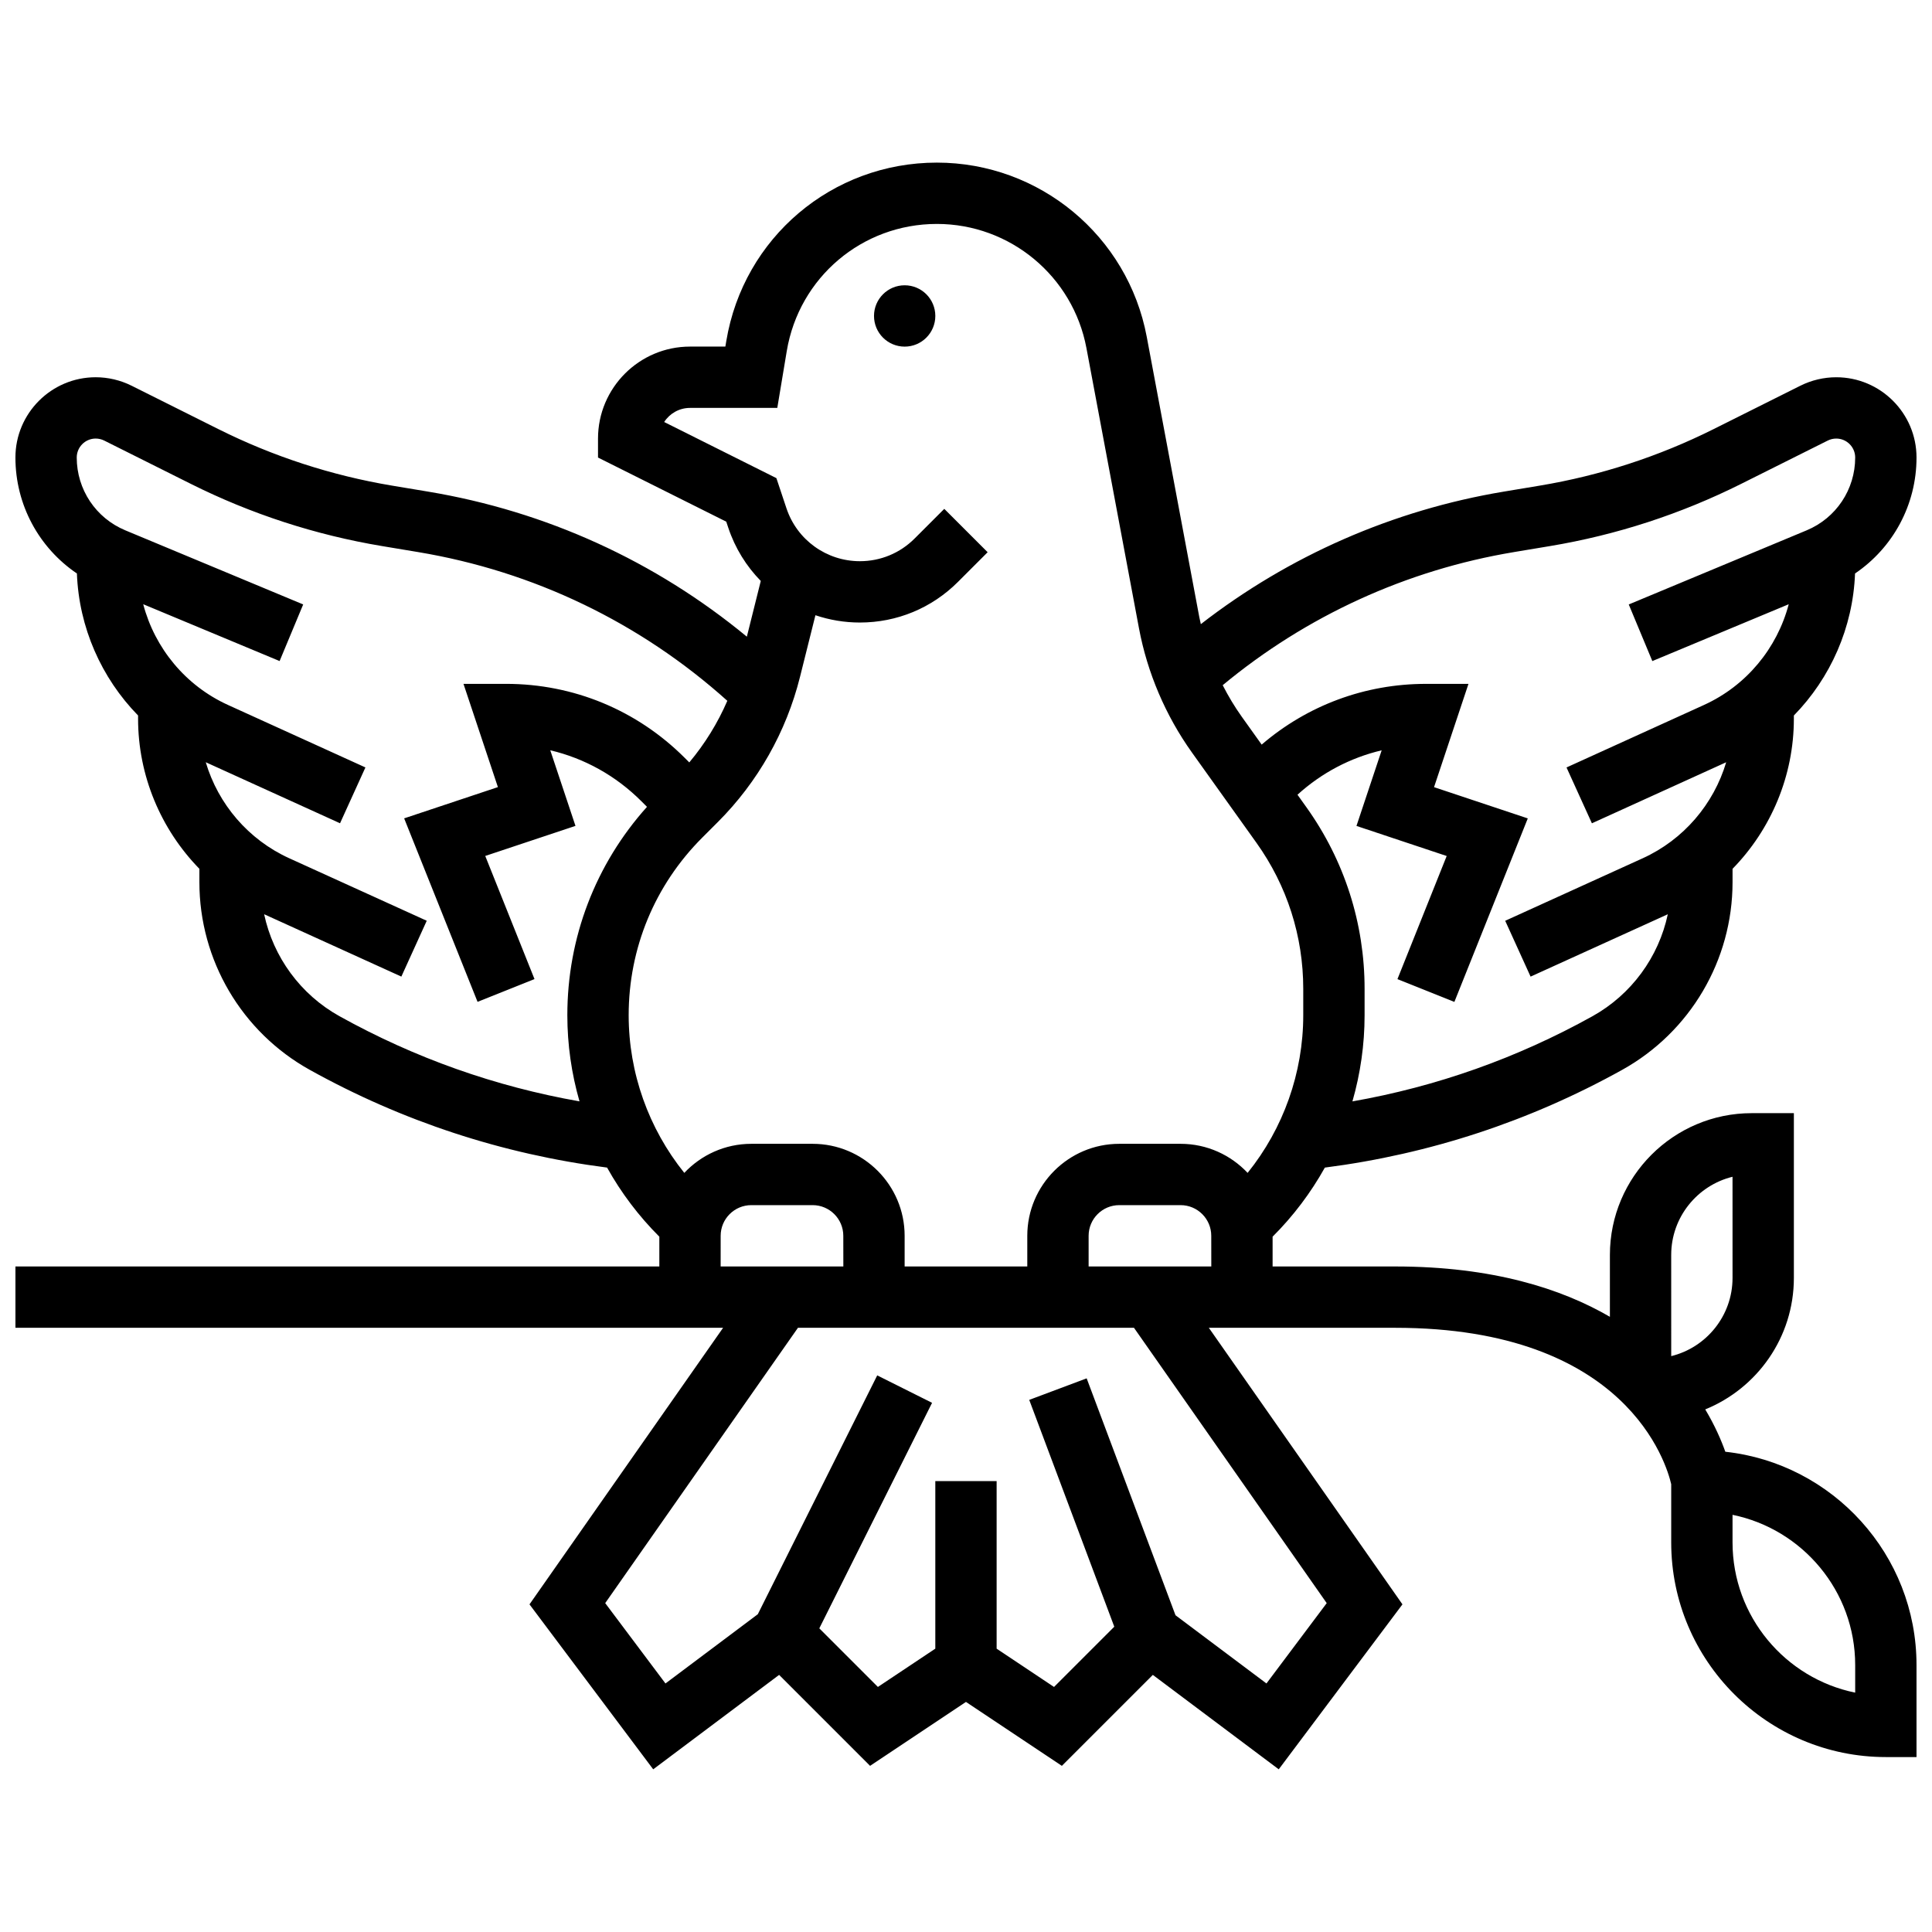 <?xml version="1.0" encoding="UTF-8"?>
<!-- Uploaded to: SVG Repo, www.svgrepo.com, Generator: SVG Repo Mixer Tools -->
<svg width="800px" height="800px" version="1.1" viewBox="144 144 512 512" xmlns="http://www.w3.org/2000/svg">
 <defs>
  <clipPath id="a">
   <path d="m148.09 187h503.81v426h-503.81z"/>
  </clipPath>
 </defs>
 <g clip-path="url(#a)">
  <path d="m601.23 528.73c-1.082-3.047-2.769-6.953-5.324-11.223 13.758-5.59 23.488-19.09 23.488-34.832v-43.676h-11.172c-20.723 0-37.582 16.859-37.582 37.582v16.387c-12.816-7.449-31.094-13.34-56.883-13.34h-32.504v-7.894c5.484-5.465 10.129-11.641 13.848-18.309 27.766-3.574 54.254-12.27 78.785-25.898 18.047-10.027 29.258-29.078 29.258-49.723v-3.559c10.215-10.453 16.25-24.672 16.25-39.777v-0.852c9.73-9.961 15.668-23.332 16.211-37.637 10.074-6.82 16.293-18.219 16.293-30.73 0-11.73-9.543-21.273-21.273-21.273-3.285 0-6.574 0.777-9.512 2.246l-22.984 11.492c-14.535 7.266-30.027 12.305-46.055 14.977l-9.551 1.59c-29.371 4.894-56.891 16.969-80.289 35.121-0.137-0.629-0.289-1.254-0.41-1.887l-13.926-74.27c-5.016-26.742-28.406-46.152-55.613-46.152-27.773 0-51.246 19.883-55.809 47.277l-0.246 1.48h-9.371c-13.441 0-24.379 10.938-24.379 24.379v5.023l33.984 16.992 0.535 1.602c1.809 5.43 4.797 10.211 8.617 14.109l-3.691 14.773c-24.254-20.023-53.199-33.234-84.457-38.441l-9.551-1.59c-16.027-2.68-31.52-7.719-46.055-14.984l-22.984-11.492c-2.941-1.469-6.231-2.246-9.516-2.246-11.73 0-21.273 9.543-21.273 21.273 0 12.512 6.219 23.91 16.293 30.73 0.539 14.305 6.481 27.676 16.211 37.637v0.852c0 15.105 6.039 29.32 16.25 39.777v3.559c0 20.645 11.211 39.699 29.258 49.723 24.531 13.629 51.016 22.324 78.785 25.898 3.719 6.668 8.367 12.84 13.848 18.309v7.894h-170.64v16.25h187.54l-51.309 73.297 32.785 43.715 33.367-25.023 24.105 24.105 25.414-16.941 25.414 16.941 24.105-24.105 33.367 25.023 32.785-43.715-51.312-73.293h49.402c61.449 0 71.941 36.219 73.133 41.453v15.426c0 31.363 25.516 56.883 56.883 56.883h8.125v-24.379c0-29.266-22.215-53.43-50.668-56.535zm-56.039-238.42 9.551-1.59c17.625-2.938 34.664-8.48 50.648-16.473l22.984-11.492c0.695-0.348 1.473-0.531 2.246-0.531 2.769 0 5.023 2.254 5.023 5.023 0 8.469-5.051 16.043-12.867 19.301l-47.141 19.641 6.25 15.004 36.145-15.062c-3.066 11.641-11.199 21.578-22.461 26.695l-36.426 16.559 6.727 14.797 35.586-16.176c-3.305 11.105-11.277 20.516-22.137 25.453l-36.426 16.559 6.727 14.797 36.363-16.527c-2.422 11.344-9.625 21.277-19.992 27.039-19.941 11.078-41.277 18.633-63.586 22.555 2.113-7.359 3.223-15.035 3.223-22.82v-7.004c0-17.363-5.336-34.012-15.426-48.141l-2.359-3.305c6.402-5.809 14.047-9.824 22.312-11.77l-6.68 20.039 23.91 7.969-13.051 32.629 15.09 6.035 19.453-48.629-24.844-8.281 9.125-27.371h-11.277c-16.145 0-31.402 5.691-43.527 16.094l-5.273-7.383c-1.891-2.644-3.566-5.453-5.055-8.359 22.145-18.371 48.699-30.527 77.164-35.273zm-311.2 123.01c-10.371-5.762-17.57-15.699-19.992-27.039l36.363 16.527 6.727-14.797-36.426-16.559c-10.859-4.934-18.832-14.344-22.137-25.453l35.586 16.176 6.727-14.797-36.426-16.559c-11.258-5.117-19.395-15.055-22.461-26.695l36.145 15.062 6.25-15.004-47.141-19.641c-7.82-3.254-12.871-10.828-12.871-19.297 0-2.769 2.254-5.023 5.023-5.023 0.777 0 1.551 0.184 2.246 0.527l22.984 11.492c15.984 7.992 33.023 13.531 50.648 16.473l9.551 1.59c30.68 5.113 58.898 18.711 81.961 39.418-2.551 5.894-5.945 11.395-10.082 16.328l-1.207-1.207c-12.648-12.645-29.469-19.613-47.359-19.613h-11.273l9.121 27.363-24.844 8.281 19.453 48.629 15.09-6.035-13.051-32.629 23.91-7.969-6.68-20.039c9.07 2.137 17.391 6.75 24.145 13.504l1.488 1.488c-13.641 15.211-21.109 34.645-21.109 55.23 0 7.785 1.109 15.465 3.223 22.82-22.305-3.922-43.641-11.477-63.582-22.555zm76.613-0.266c0-17.781 6.926-34.5 19.5-47.074l4.121-4.121c10.613-10.613 18.145-23.918 21.785-38.477l4.086-16.34c3.723 1.258 7.691 1.934 11.781 1.934 9.82 0 19.051-3.824 25.996-10.77l7.863-7.863-11.492-11.492-7.863 7.863c-3.875 3.875-9.027 6.008-14.504 6.008-8.844 0-16.664-5.637-19.461-14.027l-2.664-7.988-29.738-14.871c1.445-2.242 3.973-3.738 6.84-3.738h23.137l2.508-15.059c3.258-19.523 19.988-33.695 39.781-33.695 19.395 0 36.062 13.836 39.637 32.895l13.926 74.27c2.207 11.766 7.051 23.133 14.008 32.875l17.125 23.973c8.113 11.355 12.398 24.738 12.398 38.691v7.004c0 15.266-5.281 30.016-14.742 41.773-4.449-4.734-10.766-7.703-17.762-7.703h-16.25c-13.441 0-24.379 10.938-24.379 24.379v8.125h-32.504v-8.125c0-13.441-10.934-24.379-24.379-24.379h-16.25c-6.996 0-13.309 2.969-17.762 7.703-9.461-11.754-14.742-26.504-14.742-41.77zm24.379 58.445c0-4.481 3.644-8.125 8.125-8.125h16.25c4.481 0 8.125 3.644 8.125 8.125l0.012 8.125h-0.012-32.504zm160.61 97.348-15.969 21.289-24.105-18.078-23.543-62.781-15.219 5.707 22.539 60.109-15.969 15.969-15.211-10.148v-44.406h-16.25v44.406l-15.215 10.145-15.527-15.527 29.883-59.77-14.535-7.269-31.645 63.293-24.473 18.352-15.969-21.293 51.078-72.965h89.051zm-63.098-89.223v-8.125c0-4.481 3.644-8.125 8.125-8.125h16.25c4.481 0 8.125 3.644 8.125 8.125l0.012 8.125h-0.012zm154.39-3.047c0-10.012 6.934-18.434 16.25-20.719l0.004 26.812c0 10.012-6.934 18.434-16.25 20.719zm48.758 115.99c-18.523-3.777-32.504-20.191-32.504-39.812v-7.309c18.523 3.777 32.504 20.191 32.504 39.812z"/>
 </g>
 <path d="m391.87 227.73c0 4.488-3.637 8.129-8.125 8.129-4.488 0-8.125-3.641-8.125-8.129 0-4.484 3.637-8.125 8.125-8.125 4.488 0 8.125 3.641 8.125 8.125"/>
</svg>
